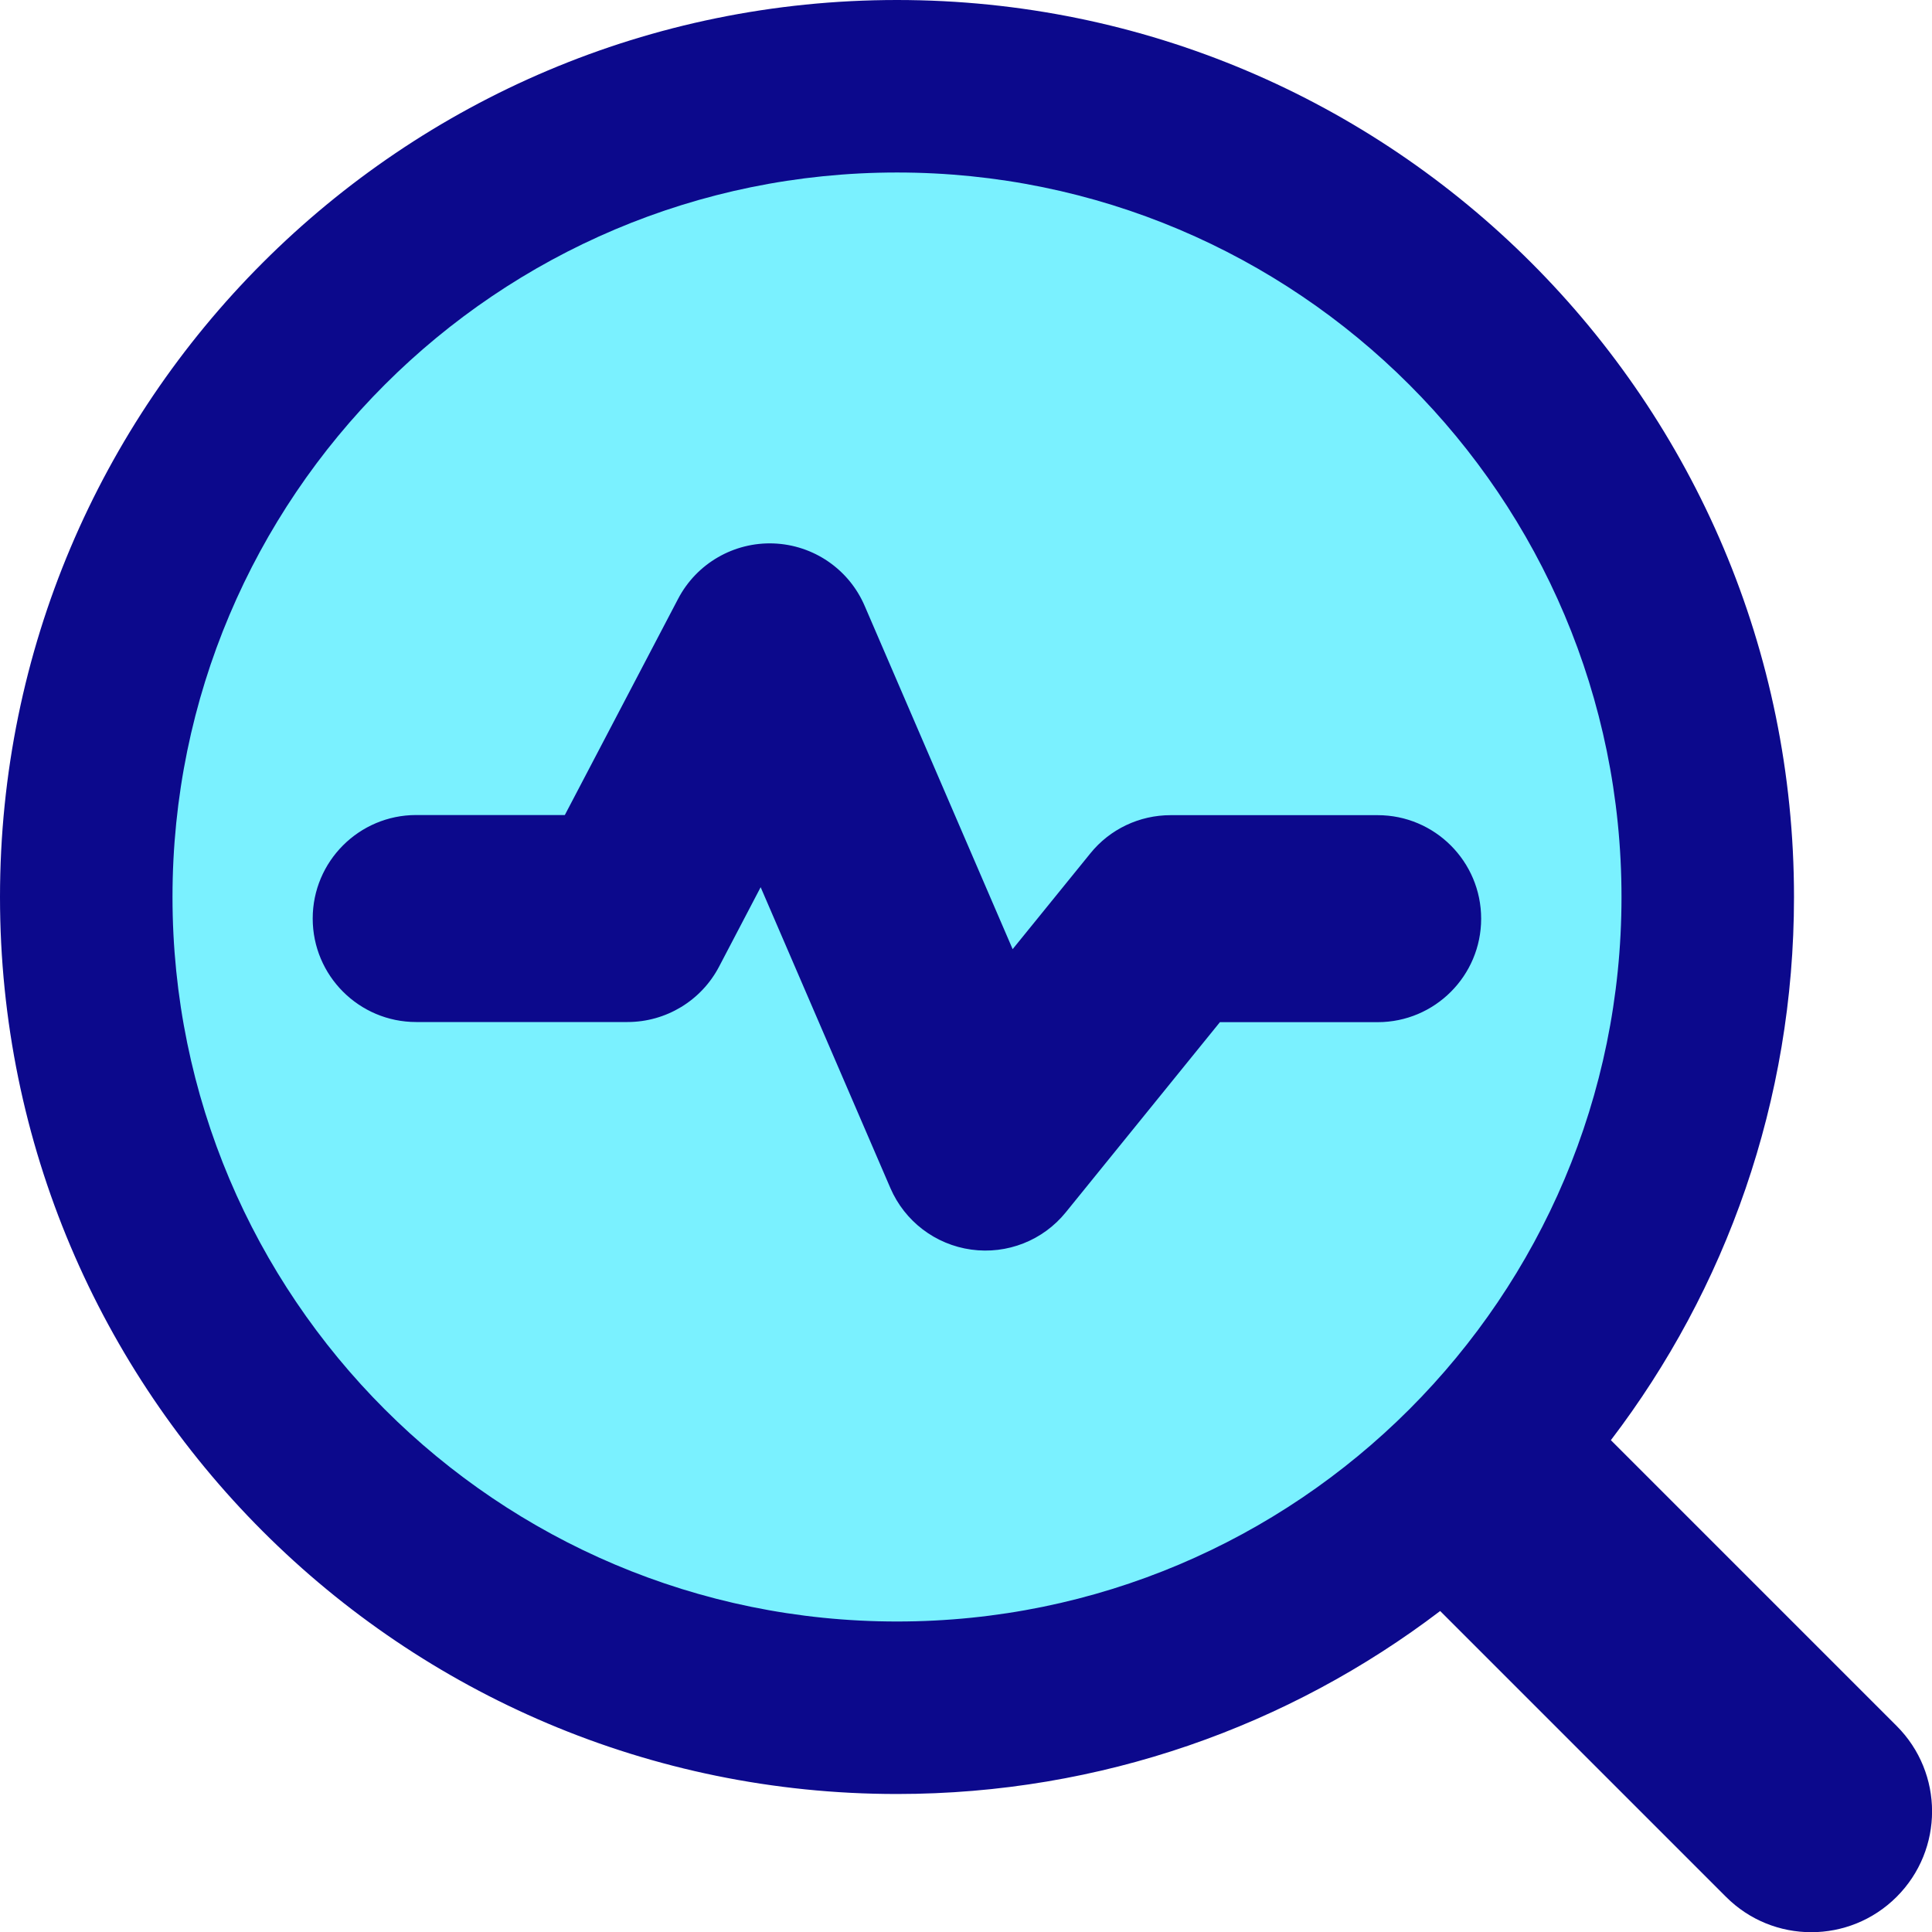 <svg xmlns="http://www.w3.org/2000/svg" fill="none" viewBox="0 0 14 14" id="Heart-Rate-Search--Streamline-Core">
  <desc>
    Heart Rate Search Streamline Icon: https://streamlinehq.com
  </desc>
  <g id="heart-rate-search--health-medical-monitor-heart-rate-search">
    <path id="Vector" fill="#7af1ff" d="M6.5 12.375c3.245 0 5.875 -2.63 5.875 -5.875S9.745 0.625 6.5 0.625 0.625 3.255 0.625 6.5s2.63 5.875 5.875 5.875Z" stroke-width="1"></path>
    <path id="Union" fill="#0c098c" fill-rule="evenodd" d="M6.5 1.25c-2.899 0 -5.25 2.351 -5.25 5.25 0 2.9 2.351 5.25 5.25 5.25 2.9 0 5.25 -2.35 5.25 -5.25 0 -2.899 -2.35 -5.25 -5.25 -5.25ZM0 6.5C0 2.91 2.91 0 6.5 0 10.09 0 13 2.91 13 6.5c0 1.48 -0.494 2.844 -1.327 3.936l2.071 2.071c0.342 0.342 0.342 0.896 0 1.238 -0.342 0.342 -0.896 0.342 -1.237 0l-2.071 -2.071C9.343 12.506 7.979 13 6.5 13 2.91 13 0 10.09 0 6.5Zm5.606 -2.562c0.289 0.011 0.546 0.187 0.66 0.453l1.072 2.487 0.563 -0.694c0.142 -0.176 0.356 -0.277 0.582 -0.277h1.5c0.414 0 0.75 0.336 0.75 0.75s-0.336 0.75 -0.75 0.75h-1.143L7.723 8.785c-0.165 0.204 -0.425 0.306 -0.685 0.27 -0.26 -0.036 -0.482 -0.205 -0.586 -0.446l-0.94 -2.18 -0.301 0.575c-0.129 0.247 -0.385 0.402 -0.664 0.402H3.016c-0.414 0 -0.75 -0.336 -0.75 -0.75s0.336 -0.75 0.75 -0.75h1.077l0.821 -1.567c0.134 -0.256 0.404 -0.412 0.693 -0.401Z" clip-rule="evenodd" stroke-width="1"></path>
  </g>
</svg>